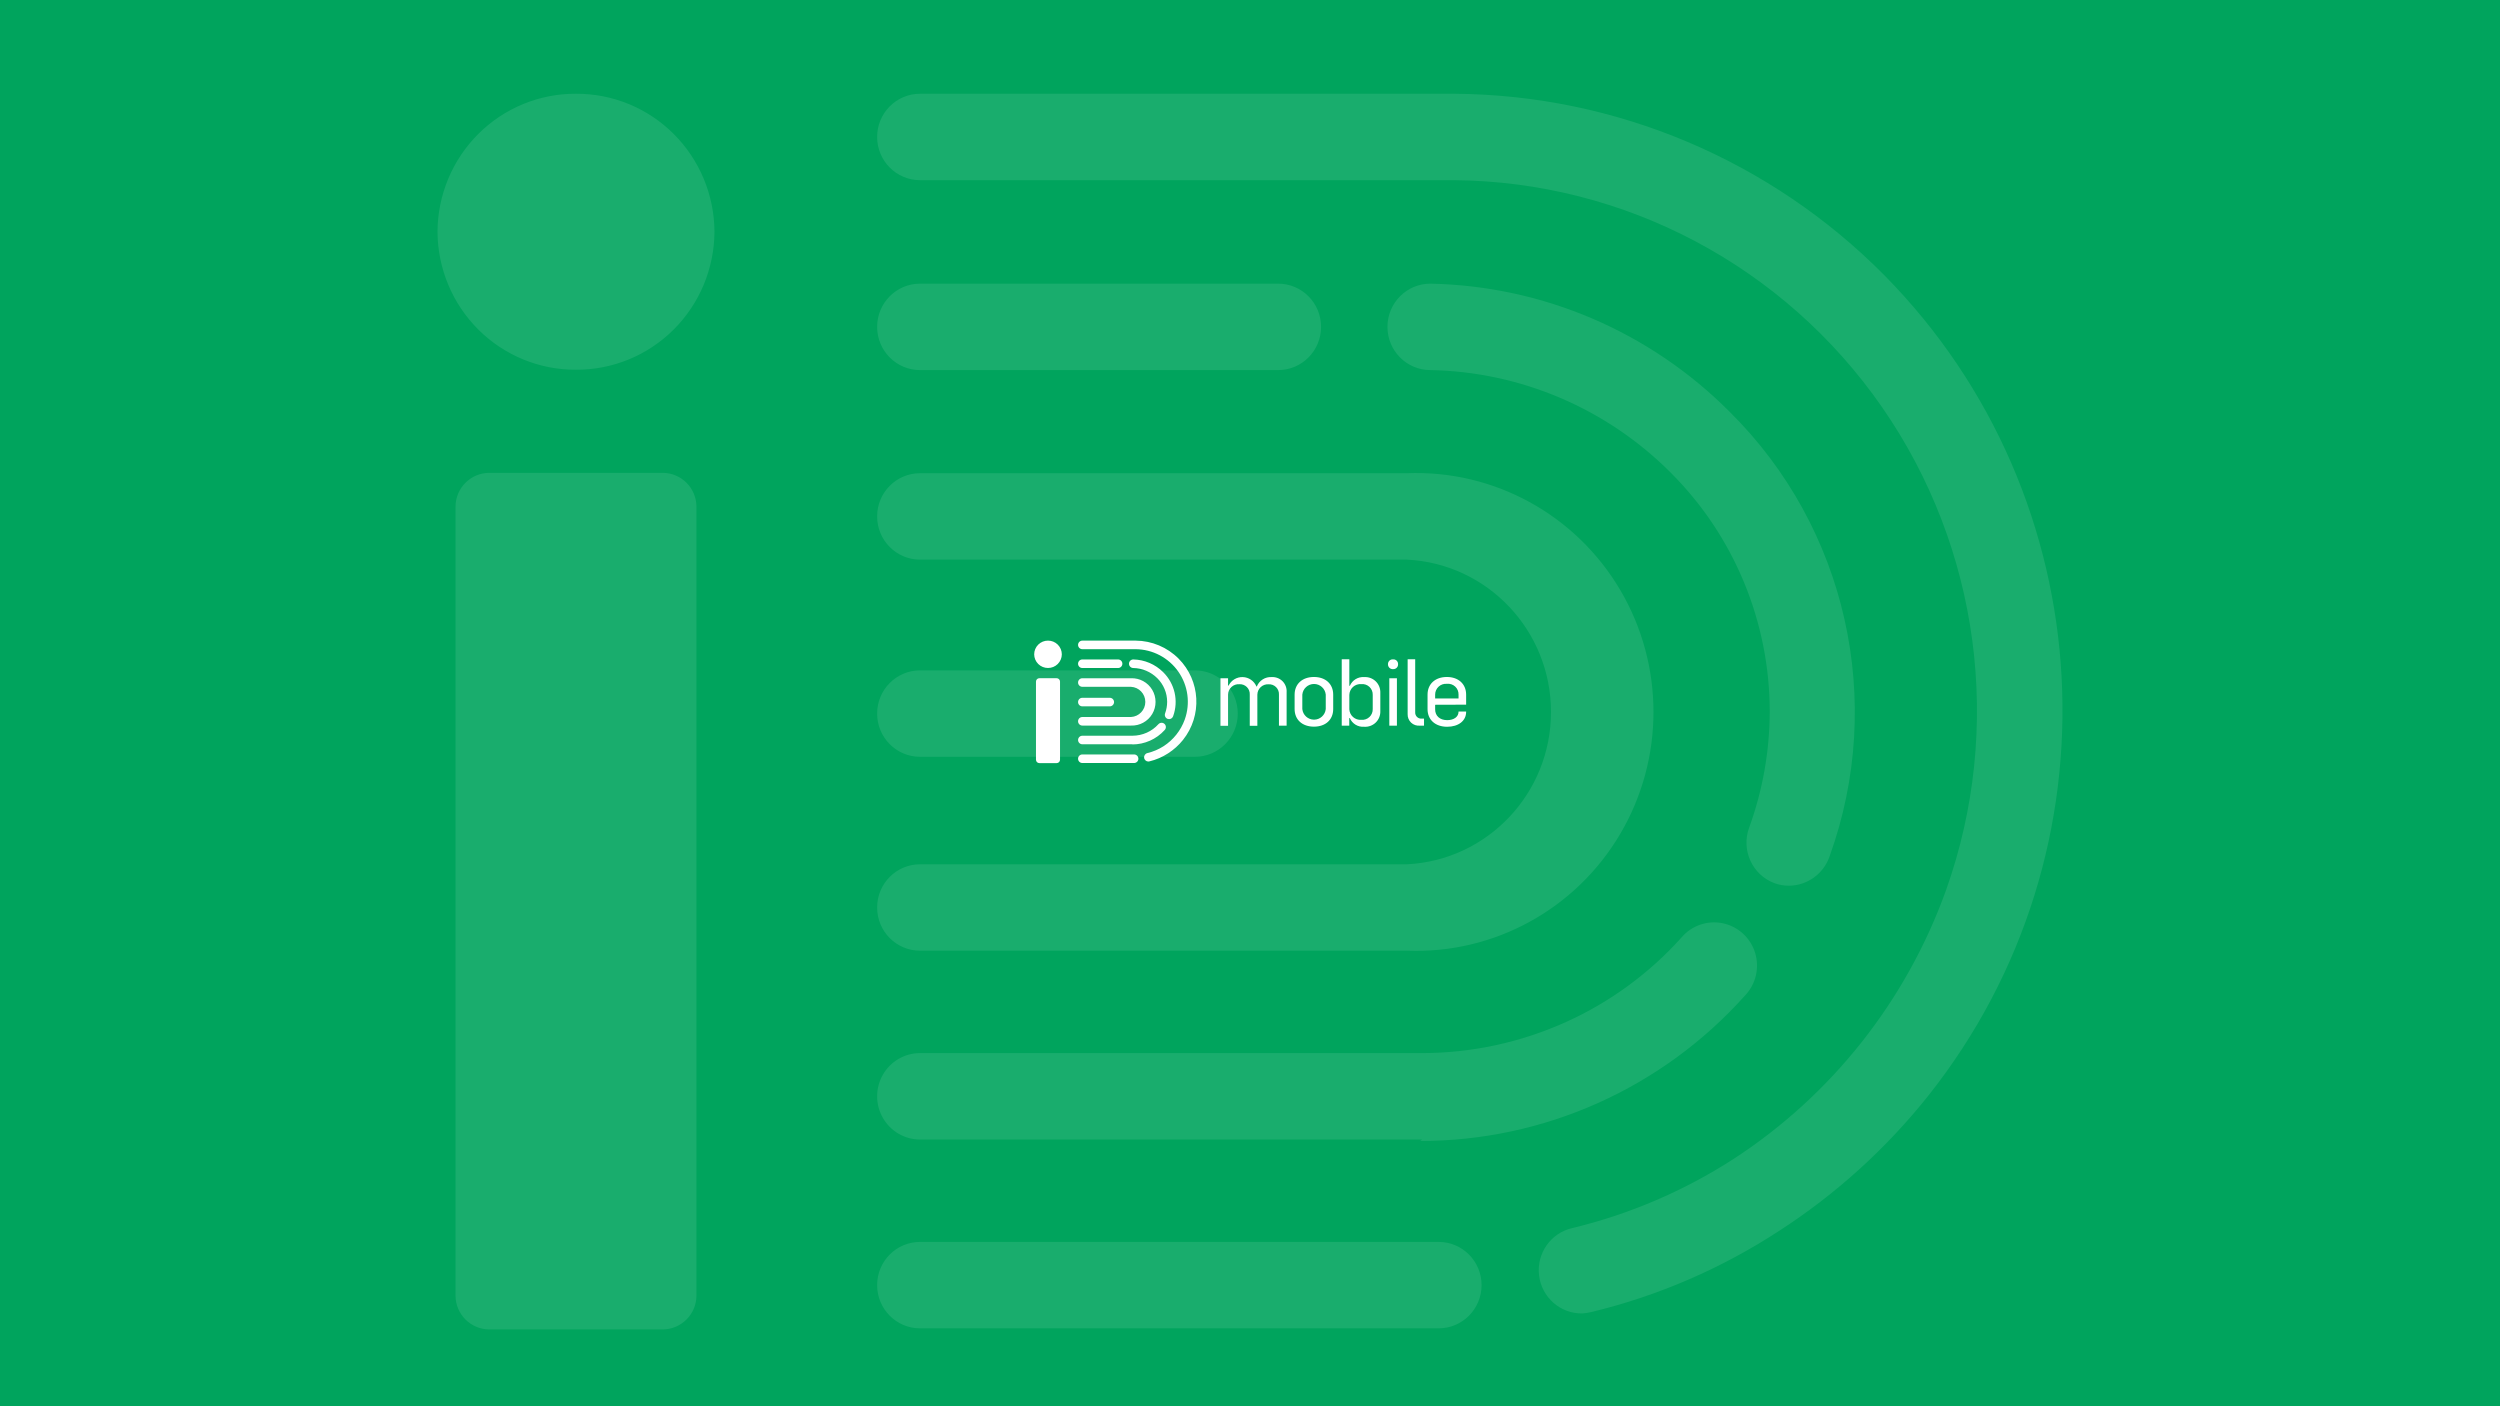 <?xml version='1.0' encoding='ASCII' standalone='yes'?>
<svg xmlns="http://www.w3.org/2000/svg" xmlns:xlink="http://www.w3.org/1999/xlink" version="1.1" width="1920.0px" viewBox="0 0 1920.0 1080.0" height="1080.0px">
  <g>
    <g>
      <defs/>
      <rect fill="#00a45d" height="1080px" width="1920px" x="0" y="0"/>
    </g>
    <g transform="translate(794.25, 492.0) scale(1 1)"><g>
    <g transform="translate(0, 0) scale(1.5 1.5)"><title>idmobile/logo/idmobile_secundario</title>
    <g id="idmobile/logo/idmobile_secundario" stroke="none" stroke-width="1" fill="none" fill-rule="evenodd">
        <path d="M11.5,19.241 C12.457,19.241 13.233,20.017 13.233,20.973 L13.233,60.985 C13.233,61.942 12.457,62.717 11.5,62.717 L2.654,62.717 C1.697,62.717 0.922,61.942 0.922,60.985 L0.922,20.973 C0.922,20.017 1.697,19.241 2.654,19.241 L11.5,19.241 Z M51.162,58.276 C52.373,58.276 53.355,59.258 53.355,60.469 C53.355,61.68 52.373,62.662 51.162,62.662 L24.659,62.662 C23.448,62.662 22.466,61.68 22.466,60.469 C22.466,59.258 23.448,58.276 24.659,58.276 L51.162,58.276 Z M51.973,1.21858079e-11 C60.223,0.059 68.117,3.371 73.941,9.215 C85.156,20.507 86.123,38.414 76.19,50.848 C74.04,53.531 71.47,55.846 68.578,57.704 C65.635,59.616 62.388,61.012 58.976,61.833 C58.819,61.872 58.658,61.896 58.497,61.907 C57.376,61.92 56.424,61.086 56.292,59.973 C56.159,58.859 56.888,57.825 57.981,57.575 C60.903,56.876 63.688,55.693 66.219,54.074 C71.241,50.834 75.061,46.037 77.093,40.417 C80.037,32.198 78.817,23.063 73.819,15.905 C68.821,8.747 60.665,4.454 51.936,4.386 L24.659,4.386 C23.448,4.386 22.466,3.404 22.466,2.193 C22.466,0.982 23.448,1.21858079e-11 24.659,1.21858079e-11 L51.973,1.21858079e-11 Z M65.679,42.101 C66.465,42.263 67.099,42.84 67.335,43.606 C67.57,44.372 67.368,45.206 66.809,45.78 C62.574,50.476 56.545,53.156 50.222,53.152 L50.314,53.078 L24.659,53.078 C23.876,53.078 23.152,52.66 22.76,51.982 C22.368,51.303 22.368,50.467 22.76,49.789 C23.152,49.11 23.876,48.692 24.659,48.692 L50.314,48.692 C52.855,48.689 55.368,48.149 57.686,47.107 C59.92,46.103 61.921,44.647 63.565,42.831 C64.083,42.22 64.894,41.94 65.679,42.101 Z M161.355,9.547 L161.355,23.13 L161.631,23.13 C162.873,20.212 165.842,18.416 169.003,18.67 C171.192,18.538 173.334,19.338 174.9,20.872 C176.466,22.407 177.31,24.533 177.223,26.724 L177.223,36.049 C177.317,38.248 176.47,40.384 174.894,41.921 C173.318,43.458 171.163,44.252 168.966,44.103 C165.805,44.357 162.837,42.56 161.594,39.643 L161.318,39.643 L161.318,43.532 L157.466,43.532 L157.466,9.547 L161.355,9.547 Z M211.3,18.614 C217.271,18.614 221.16,22.263 221.16,27.645 L221.16,32.787 L205.292,32.842 L205.292,35.183 C205.292,38.537 207.706,40.712 211.447,40.712 C214.894,40.712 217.271,39.016 217.271,36.399 L217.271,36.289 L221.16,36.289 L221.16,36.491 C221.16,41.062 217.234,44.103 211.447,44.103 C205.384,44.103 201.403,40.528 201.403,35.072 L201.403,27.645 C201.403,22.208 205.329,18.614 211.3,18.614 Z M143.238,18.614 C149.209,18.614 153.098,22.208 153.098,27.645 L153.098,35.017 C153.098,40.546 149.154,44.048 143.238,44.048 C137.322,44.048 133.341,40.546 133.341,35.017 L133.341,27.645 C133.341,22.208 137.267,18.614 143.238,18.614 Z M121.638,18.67 C123.7,18.555 125.712,19.328 127.166,20.793 C128.621,22.258 129.379,24.276 129.25,26.336 L129.25,43.532 L125.324,43.532 L125.324,27.645 C125.401,26.21 124.86,24.811 123.839,23.801 C122.818,22.79 121.413,22.264 119.979,22.356 C118.513,22.27 117.075,22.786 115.996,23.784 C114.918,24.782 114.294,26.176 114.266,27.645 L114.266,43.624 L110.377,43.624 L110.377,27.645 C110.464,26.207 109.931,24.802 108.913,23.783 C107.894,22.765 106.489,22.232 105.051,22.319 C103.566,22.212 102.102,22.723 101.007,23.732 C99.911,24.74 99.28,26.156 99.264,27.645 L99.264,43.624 L95.375,43.624 L95.375,19.259 L99.264,19.259 L99.264,23.038 L99.522,23.038 C100.883,20.278 103.731,18.569 106.806,18.664 C109.881,18.759 112.617,20.642 113.805,23.48 L113.99,23.48 C115.228,20.389 118.316,18.447 121.638,18.67 Z M195.082,9.547 L195.082,36.731 C195.042,37.613 195.383,38.469 196.017,39.082 C196.652,39.696 197.519,40.007 198.399,39.938 L199.597,39.938 L199.597,43.532 L197.459,43.532 C195.824,43.686 194.202,43.13 193.006,42.005 C191.81,40.879 191.156,39.294 191.211,37.652 L191.211,9.547 L195.082,9.547 Z M185.719,19.259 L185.719,43.532 L181.83,43.532 L181.83,19.259 L185.719,19.259 Z M60.435,25.178 C62.708,28.998 62.708,33.756 60.435,37.577 C58.163,41.397 53.982,43.668 49.54,43.495 L24.659,43.495 C23.448,43.495 22.466,42.513 22.466,41.302 C22.466,40.09 23.448,39.108 24.659,39.108 L49.54,39.108 C53.663,38.907 56.903,35.505 56.903,31.377 C56.903,27.249 53.663,23.847 49.54,23.646 L24.659,23.646 C23.448,23.646 22.466,22.664 22.466,21.453 C22.466,20.241 23.448,19.259 24.659,19.259 L49.54,19.259 C53.982,19.086 58.163,21.357 60.435,25.178 Z M167.473,22.263 C165.919,22.147 164.386,22.672 163.229,23.717 C162.073,24.762 161.396,26.235 161.355,27.792 L161.355,35.164 C161.435,36.696 162.129,38.131 163.281,39.144 C164.432,40.157 165.944,40.662 167.473,40.546 C169.009,40.69 170.533,40.166 171.655,39.107 C172.777,38.049 173.389,36.559 173.334,35.017 L173.334,27.792 C173.395,26.249 172.785,24.755 171.661,23.695 C170.538,22.635 169.011,22.113 167.473,22.263 Z M143.284,22.195 C140.179,22.195 137.582,24.554 137.285,27.645 L137.285,35.017 C137.582,38.108 140.179,40.467 143.284,40.467 C146.389,40.467 148.986,38.108 149.283,35.017 L149.283,27.645 C148.986,24.554 146.389,22.195 143.284,22.195 Z M50.738,9.639 C56.485,9.751 61.967,12.082 66.035,16.145 C72.008,22.015 74.004,30.833 71.14,38.703 C70.836,39.587 70.01,40.184 69.076,40.196 C68.818,40.2 68.562,40.156 68.32,40.067 C67.185,39.644 66.608,38.382 67.03,37.247 C67.721,35.357 68.076,33.361 68.08,31.349 C68.076,26.802 66.258,22.444 63.031,19.241 C59.761,15.98 55.355,14.111 50.738,14.025 C49.527,14.025 48.545,13.043 48.545,11.832 C48.545,10.621 49.527,9.639 50.738,9.639 Z M38.703,29.267 C39.914,29.267 40.896,30.249 40.896,31.46 C40.896,32.671 39.914,33.653 38.703,33.653 L24.659,33.653 C23.448,33.653 22.466,32.671 22.466,31.46 C22.466,30.249 23.448,29.267 24.659,29.267 L38.703,29.267 Z M211.3,22.116 C209.752,21.981 208.22,22.504 207.077,23.556 C205.934,24.608 205.286,26.092 205.292,27.645 L205.292,29.599 L217.271,29.599 L217.271,27.645 C217.324,26.084 216.695,24.577 215.549,23.516 C214.403,22.455 212.852,21.944 211.3,22.116 Z M183.784,9.602 C184.458,9.554 185.119,9.796 185.602,10.269 C186.085,10.741 186.342,11.397 186.309,12.072 C186.347,12.752 186.093,13.417 185.611,13.898 C185.129,14.38 184.464,14.634 183.784,14.597 C183.088,14.655 182.4,14.412 181.896,13.929 C181.392,13.446 181.12,12.769 181.148,12.072 C181.124,11.38 181.399,10.711 181.905,10.237 C182.41,9.764 183.095,9.532 183.784,9.602 Z M42.96,9.639 C44.172,9.639 45.154,10.621 45.154,11.832 C45.154,13.043 44.172,14.025 42.96,14.025 L24.659,14.025 C23.448,14.025 22.466,13.043 22.466,11.832 C22.466,10.621 23.448,9.639 24.659,9.639 L42.96,9.639 Z M7.077,-9.71312866e-05 C8.944,-0.01 10.739,0.723 12.066,2.036 C13.393,3.349 14.144,5.136 14.154,7.003 C14.144,8.871 13.393,10.657 12.066,11.971 C10.739,13.284 8.944,14.017 7.077,14.007 C5.21,14.017 3.415,13.284 2.088,11.971 C0.761,10.657 0.01,8.871 1.11910481e-13,7.003 C0.01,5.136 0.761,3.349 2.088,2.036 C3.415,0.723 5.21,-0.01 7.077,-9.71312866e-05 Z" id="Combined-Shape" fill="#FFFFFF"/>
    </g>
</g>
  </g>
</g>
    <g transform="translate(180.0, -240.0) scale(1 1)"><g>
    <g transform="translate(0, 0) scale(13 13)" opacity="0.1"><title>idmobile/icon/idmobile_blanco</title>
    <g id="idmobile/icon/idmobile_blanco" stroke="none" stroke-width="1" fill="none" fill-rule="evenodd">
        <path d="M25.295,46.396 C26.401,46.396 27.298,47.292 27.298,48.398 L27.298,94.997 C27.298,96.103 26.401,97 25.295,97 L15.068,97 C13.962,97 13.065,96.103 13.065,94.997 L13.065,48.398 C13.065,47.292 13.962,46.396 15.068,46.396 L25.295,46.396 Z M71.145,91.83 C72.545,91.83 73.681,92.973 73.681,94.383 C73.681,95.793 72.545,96.936 71.145,96.936 L40.507,96.936 C39.107,96.936 37.972,95.793 37.972,94.383 C37.972,92.973 39.107,91.83 40.507,91.83 L71.145,91.83 Z M72.083,24 C81.621,24.069 90.747,27.923 97.479,34.726 C110.444,47.87 111.562,68.712 100.078,83.185 C97.594,86.307 94.622,89.002 91.279,91.165 C87.877,93.39 84.123,95.015 80.179,95.97 C79.997,96.016 79.812,96.044 79.625,96.056 C78.329,96.072 77.229,95.102 77.076,93.806 C76.922,92.51 77.765,91.306 79.028,91.015 C82.407,90.201 85.626,88.824 88.552,86.939 C94.357,83.169 98.774,77.585 101.122,71.044 C104.526,61.478 103.115,50.844 97.338,42.513 C91.56,34.181 82.132,29.185 72.04,29.106 L40.507,29.106 C39.107,29.106 37.972,27.963 37.972,26.553 C37.972,25.143 39.107,24 40.507,24 L72.083,24 Z M87.928,73.004 C88.836,73.192 89.57,73.863 89.842,74.755 C90.114,75.647 89.881,76.618 89.234,77.286 C84.338,82.752 77.369,85.871 70.059,85.867 L70.165,85.781 L40.507,85.781 C39.601,85.781 38.764,85.294 38.312,84.504 C37.859,83.715 37.859,82.742 38.312,81.952 C38.764,81.162 39.601,80.675 40.507,80.675 L70.165,80.675 C73.103,80.672 76.007,80.043 78.687,78.83 C81.27,77.661 83.584,75.967 85.484,73.854 C86.083,73.142 87.02,72.816 87.928,73.004 Z M81.866,53.306 C84.493,57.753 84.493,63.29 81.866,67.737 C79.238,72.184 74.405,74.828 69.27,74.626 L40.507,74.626 C39.107,74.626 37.972,73.483 37.972,72.073 C37.972,70.663 39.107,69.521 40.507,69.521 L69.27,69.521 C74.037,69.286 77.782,65.327 77.782,60.522 C77.782,55.717 74.037,51.757 69.27,51.523 L40.507,51.523 C39.107,51.523 37.972,50.38 37.972,48.97 C37.972,47.56 39.107,46.417 40.507,46.417 L69.27,46.417 C74.405,46.215 79.238,48.859 81.866,53.306 Z M70.655,35.219 C77.3,35.35 83.636,38.064 88.339,42.792 C95.244,49.625 97.551,59.888 94.241,69.049 C93.89,70.077 92.935,70.773 91.854,70.786 C91.557,70.79 91.26,70.74 90.981,70.636 C89.669,70.144 89.001,68.675 89.489,67.354 C90.288,65.154 90.699,62.831 90.704,60.489 C90.698,55.196 88.597,50.124 84.866,46.396 C81.086,42.6 75.993,40.424 70.655,40.325 C69.255,40.325 68.12,39.182 68.12,37.772 C68.12,36.362 69.255,35.219 70.655,35.219 Z M56.742,58.065 C58.143,58.065 59.278,59.208 59.278,60.618 C59.278,62.028 58.143,63.171 56.742,63.171 L40.507,63.171 C39.107,63.171 37.972,62.028 37.972,60.618 C37.972,59.208 39.107,58.065 40.507,58.065 L56.742,58.065 Z M61.664,35.219 C63.064,35.219 64.199,36.362 64.199,37.772 C64.199,39.182 63.064,40.325 61.664,40.325 L40.507,40.325 C39.107,40.325 37.972,39.182 37.972,37.772 C37.972,36.362 39.107,35.219 40.507,35.219 L61.664,35.219 Z M20.181,24 C22.34,23.989 24.415,24.841 25.949,26.37 C27.483,27.899 28.352,29.979 28.363,32.152 C28.352,34.325 27.483,36.405 25.949,37.934 C24.415,39.462 22.34,40.315 20.181,40.304 C18.023,40.315 15.948,39.462 14.414,37.934 C12.88,36.405 12.011,34.325 12,32.152 C12.011,29.979 12.88,27.899 14.414,26.37 C15.948,24.841 18.023,23.989 20.181,24 Z" id="Combined-Shape" fill="#FFFFFF"/>
    </g>
</g>
  </g>
</g>
  </g>
</svg>
